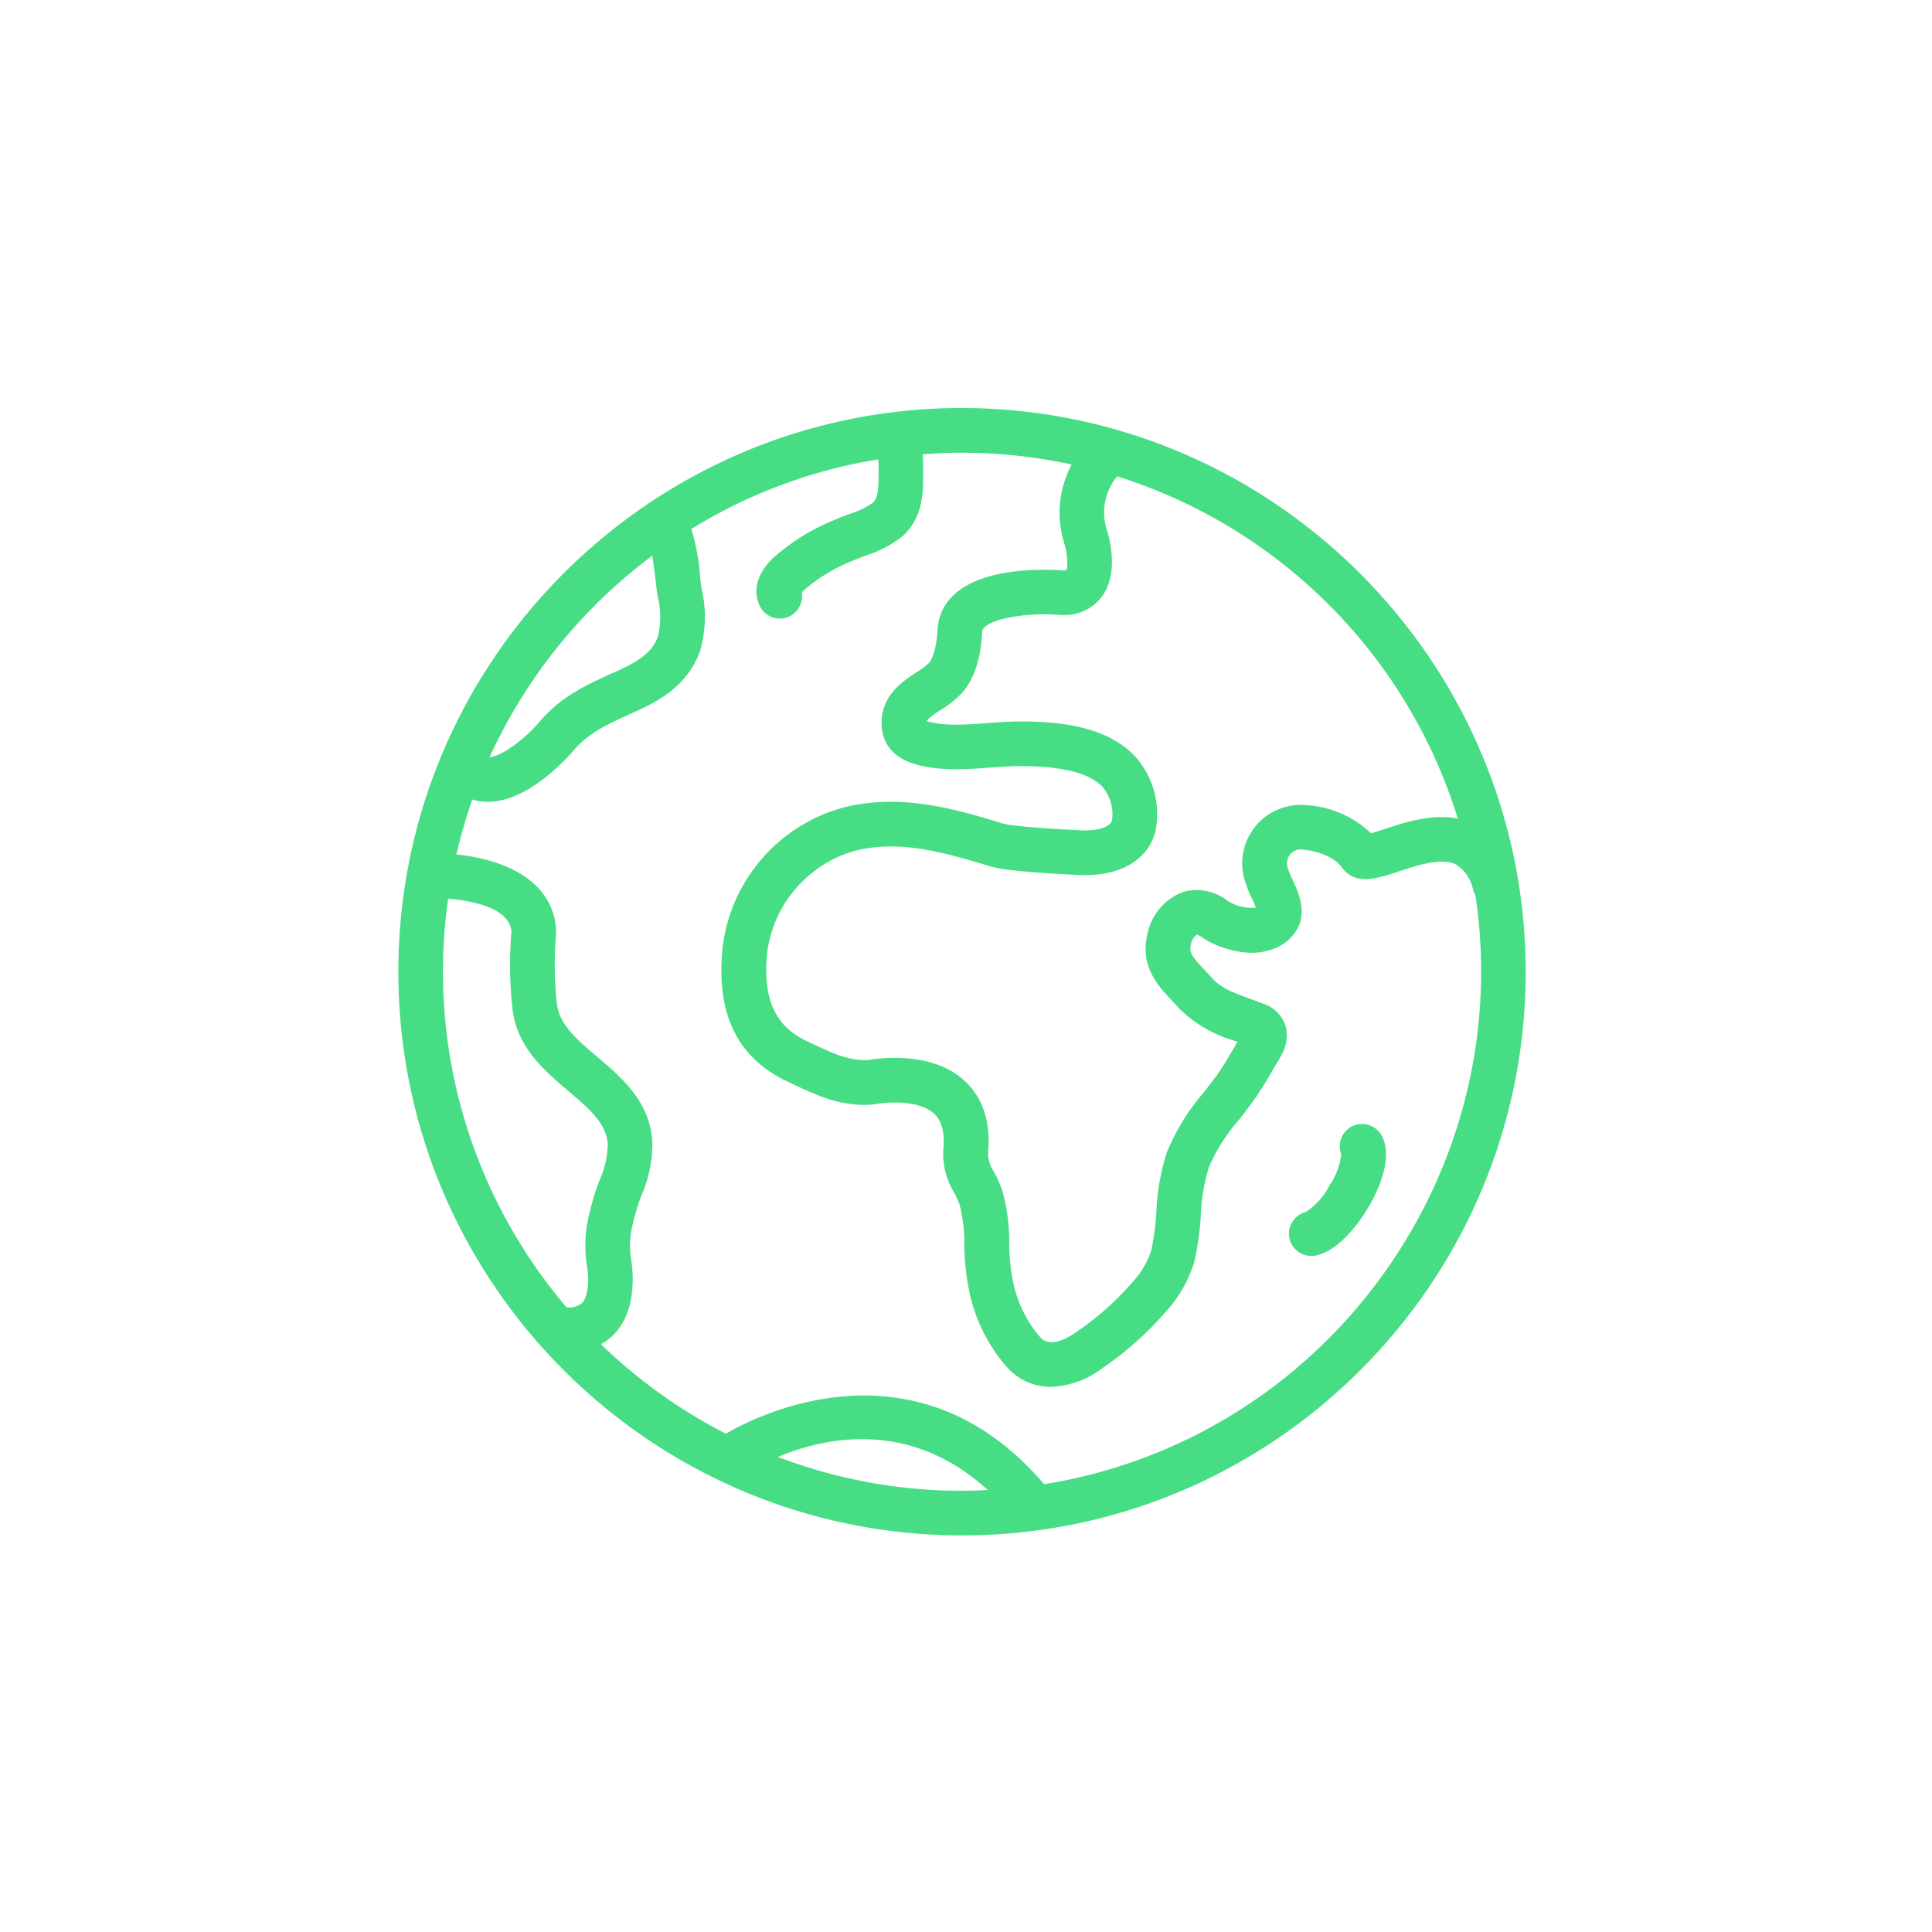 <svg id="Layer_1" data-name="Layer 1" xmlns="http://www.w3.org/2000/svg" viewBox="0 0 1200 1200"><defs><style>.cls-1{fill:#47dd84;}</style></defs><path class="cls-1" d="M597.53,253.43h0c-193,0-350.11,157.06-350.11,350.12S404.48,953.66,597.53,953.66,947.64,796.6,947.64,603.54C947.42,410.71,790.37,253.65,597.53,253.43ZM364.3,784.52c2,11.05.94,20.73-2.7,24.77a12.77,12.77,0,0,1-9.64,2.77,321.4,321.4,0,0,1-73.61-253.9c13.32,1.13,38.15,5.28,39.31,20.4a251.17,251.17,0,0,0,.64,48c2.76,23.93,19.68,38.3,34.61,51,12.68,10.77,23.62,20.07,24.6,32.84a56.82,56.82,0,0,1-5.18,22.81A132,132,0,0,0,366.76,751l-.21,1A80,80,0,0,0,364.3,784.52Zm86.57,106a323.48,323.48,0,0,1-77.61-55.6,35.42,35.42,0,0,0,8.37-6.43c14.26-15.09,11.71-39.22,10-48.67a56.3,56.3,0,0,1,2-21.79l.24-1.13a105.49,105.49,0,0,1,4.41-14,81.57,81.57,0,0,0,6.89-34.38c-1.84-24.6-19.09-39.25-34.3-52.18-12.61-10.71-23.51-20-25-33a223.79,223.79,0,0,1-.48-43.46,11.87,11.87,0,0,0,0-1.58c-.83-26-23.89-43.67-61.9-47.56a323,323,0,0,1,9.9-34.18,31.11,31.11,0,0,0,8.46,1.48l1.26,0c24.65,0,48.82-26.81,53.42-32.19,9.18-10.74,20.95-16.07,34.59-22.25,2.3-1,4.62-2.09,6.94-3.17,12.36-5.76,29.62-15.74,36.77-36.1a76.74,76.74,0,0,0,.94-38.79c-.29-1.66-.57-4.14-.89-7l-.06-.56a130,130,0,0,0-5.42-29.41,318.24,318.24,0,0,1,116.1-43.27,50.47,50.47,0,0,1,.17,6.64v1.94c0,9.33-.19,15.67-3.71,18.51A49.7,49.7,0,0,1,528.33,319c-2.8,1-6,2.2-8.83,3.48A130,130,0,0,0,480,346.77c-12.31,12.21-11.25,22.71-8.19,29.36a13.84,13.84,0,0,0,18.38,6.81A14,14,0,0,0,498,368a17.73,17.73,0,0,1,1.31-1.39,106.47,106.47,0,0,1,31.31-18.74c2.21-1,4.49-1.82,6.91-2.72l.24-.09a72.92,72.92,0,0,0,21.35-10.83c14.46-11.6,14.35-29,14.28-40.44v-1.53a78.79,78.79,0,0,0-.38-10.07c8.74-.68,16.78-1,24.49-1a323.08,323.08,0,0,1,68.12,7.34,63.81,63.81,0,0,0-5.25,46.77c.09.37.2.76.33,1.16,2.39,7.11,2.76,15.85,1.58,17.54a4.77,4.77,0,0,1-2.1.32c-5-.39-22.59-1.37-39.74,2.22-22.76,4.77-35.87,15.91-37.9,32.22l-.34,3h.08c-.86,13-3.78,18.23-5.27,20a41.77,41.77,0,0,1-7.7,5.78c-8.79,5.71-23.5,15.28-21.57,34.68,1.09,10.91,8.11,18.62,20.3,22.3,15.29,4.6,32.11,3.34,46.95,2.24,5.78-.43,11.24-.83,16.27-.89,27.19-.31,45.14,4,53.36,12.71a26.22,26.22,0,0,1,6.06,20.93c0,.07-1.28,7.16-20.41,6.16l-1.71-.08c-34.83-1.73-43.7-3.48-45.91-4.16-27.94-8.51-62.71-19.11-99-9.81a102.77,102.77,0,0,0-74.9,87.31c-4,41.16,9.28,68.3,40.67,83l3.26,1.53c15.44,7.26,30,14.12,49.61,12.55a11.56,11.56,0,0,0,1.58-.22c6.35-1.23,26.65-2.83,36.17,5.83,5,4.56,6.92,12,5.85,23a45.69,45.69,0,0,0,6.78,26.2,54.72,54.72,0,0,1,3.27,7.15,93.46,93.46,0,0,1,3,25.28A146.13,146.13,0,0,0,601.44,799a102.84,102.84,0,0,0,24.68,50.92,36.26,36.26,0,0,0,26.71,11.5,56.35,56.35,0,0,0,32.69-12.23A203.12,203.12,0,0,0,724.75,814a80.35,80.35,0,0,0,17.1-30.38,173.08,173.08,0,0,0,4-28.82,115.29,115.29,0,0,1,4.95-29.64,111.29,111.29,0,0,1,18.66-29.53c3.79-4.85,7.71-9.86,11.33-15.2,2.88-4.24,5.49-8.67,8.12-13.11l.32-.55c1.16-2,2.31-3.91,3.46-5.8,3.54-5.75,8.89-14.46,5.57-24.36a21.6,21.6,0,0,0-13.61-13.2c-2.66-1-5.35-2-8-3-9.73-3.5-18.13-6.53-23.68-12.75-1.56-1.75-3.11-3.41-4.61-5-8.56-9.13-9.7-11.18-8.69-15.93a9,9,0,0,1,3.88-6.28,19.64,19.64,0,0,1,3.42,2c8.28,5.63,27,12.67,41.8,7.62a27.74,27.74,0,0,0,17.86-14.77c4.57-10.61-.24-21.13-3.81-28.94a48.87,48.87,0,0,1-3.25-8.2,8.68,8.68,0,0,1,1.88-7.57,8.08,8.08,0,0,1,6.86-2.93c8.58.47,20.13,4.16,25.19,11.14,8.3,11.42,21.85,6.92,35,2.56,11.42-3.79,27.07-9,35.9-4.36A24.28,24.28,0,0,1,915,552.82l.08.32a13.79,13.79,0,0,0,1.36,3c25.87,174.27-94.09,337.89-267.94,365.72-36.36-42.63-76.89-55.08-111.86-55.08C493.38,866.82,458.65,885.88,450.87,890.5ZM405.12,345.14c1,6,1.81,12.87,2.15,15.86.44,3.91.8,7.08,1.23,9.52a51.93,51.93,0,0,1,.14,24.84c-2.83,8.07-9.49,14.05-22.26,20-2.11,1-4.2,1.93-6.28,2.87l-.4.18c-15.26,6.91-31,14.06-44.22,29.49-10.3,12.05-23.94,21.73-31.41,22.44A324.53,324.53,0,0,1,405.12,345.14ZM859.59,515.08c-2.53.84-5.57,1.84-8,2.51A63.94,63.94,0,0,0,809.78,500a36.3,36.3,0,0,0-37.29,44.43,71.22,71.22,0,0,0,5.15,13.71,44.22,44.22,0,0,1,2.36,5.58,28,28,0,0,1-17.44-4.13,30.89,30.89,0,0,0-27.93-5.51,35.55,35.55,0,0,0-22.17,27.1c-4.17,19.39,6.8,31.08,15.61,40.48,1.35,1.44,2.75,2.93,4.27,4.63a79.9,79.9,0,0,0,34.84,20.25l.35.13,1.17.42c-1.24,2-2.47,4.11-3.79,6.35-2.3,3.9-4.68,7.94-7.08,11.46-3,4.46-6.41,8.81-10,13.41l-.13.17a135.06,135.06,0,0,0-23,37.41,139.08,139.08,0,0,0-6.48,36.93A149.19,149.19,0,0,1,715,776.88a53.75,53.75,0,0,1-11.63,19.54,178,178,0,0,1-34,30.31c-7.25,5.27-17.14,10.25-23,4.13a75.89,75.89,0,0,1-17.64-37.42,121.25,121.25,0,0,1-1.87-21,117.6,117.6,0,0,0-4.34-33,77.07,77.07,0,0,0-5.23-11.73,21.11,21.11,0,0,1-3.61-10.82c1.9-19.79-3.11-35.23-14.9-45.89-20.13-18.22-52.45-13.79-59.18-12.62-11.9.77-22.1-4-34.94-10.05l-3.33-1.57c-20-9.32-27.63-26.32-24.83-55a75.74,75.74,0,0,1,54.26-63.25c26.59-6.81,52.65-.05,84,9.49,7.33,2.24,23.56,3.89,52.61,5.33l1.68.09c16.85.87,29.94-2.81,38.83-10.88A31.09,31.09,0,0,0,718.32,512a53.49,53.49,0,0,0-13.39-42.32c-18.69-19.84-51.14-21.79-73.95-21.53-5.93.07-12.07.53-18,1-13.05,1-26.53,2-37-1.17l-.34-.1c.66-1.28,2.73-3.09,8.73-7A60.86,60.86,0,0,0,597.8,430.1c10.79-12.46,11.88-31.31,12.24-37.49l0-.44c.87-6.94,25.24-12.09,48.28-10.21.52,0,1,.05,1.38,0a28.79,28.79,0,0,0,24.8-11.53c10.58-14.58,4.69-36.15,2.66-42.32a35.2,35.2,0,0,1,6.73-32.24A322.87,322.87,0,0,1,905.49,508.44C889.21,505.24,872.34,510.84,859.59,515.08ZM613.5,925.46c-5.8.32-11,.47-16,.47h-.16a318.94,318.94,0,0,1-114.13-21C509.9,893.63,563.93,880.16,613.5,925.46Z"/><path class="cls-1" d="M814.46,780.11a14.43,14.43,0,0,0,2.85-.29c15.65-3.29,28.7-23.37,32.33-29.45,5.12-8.6,16.23-30.17,8.71-44.72a13.86,13.86,0,0,0-25.28,11.27A41.65,41.65,0,0,1,825.93,736l-.22.36A42.54,42.54,0,0,1,811,752.81,13.88,13.88,0,0,0,800.9,769.1,13.93,13.93,0,0,0,814.46,780.11Z"/></svg>